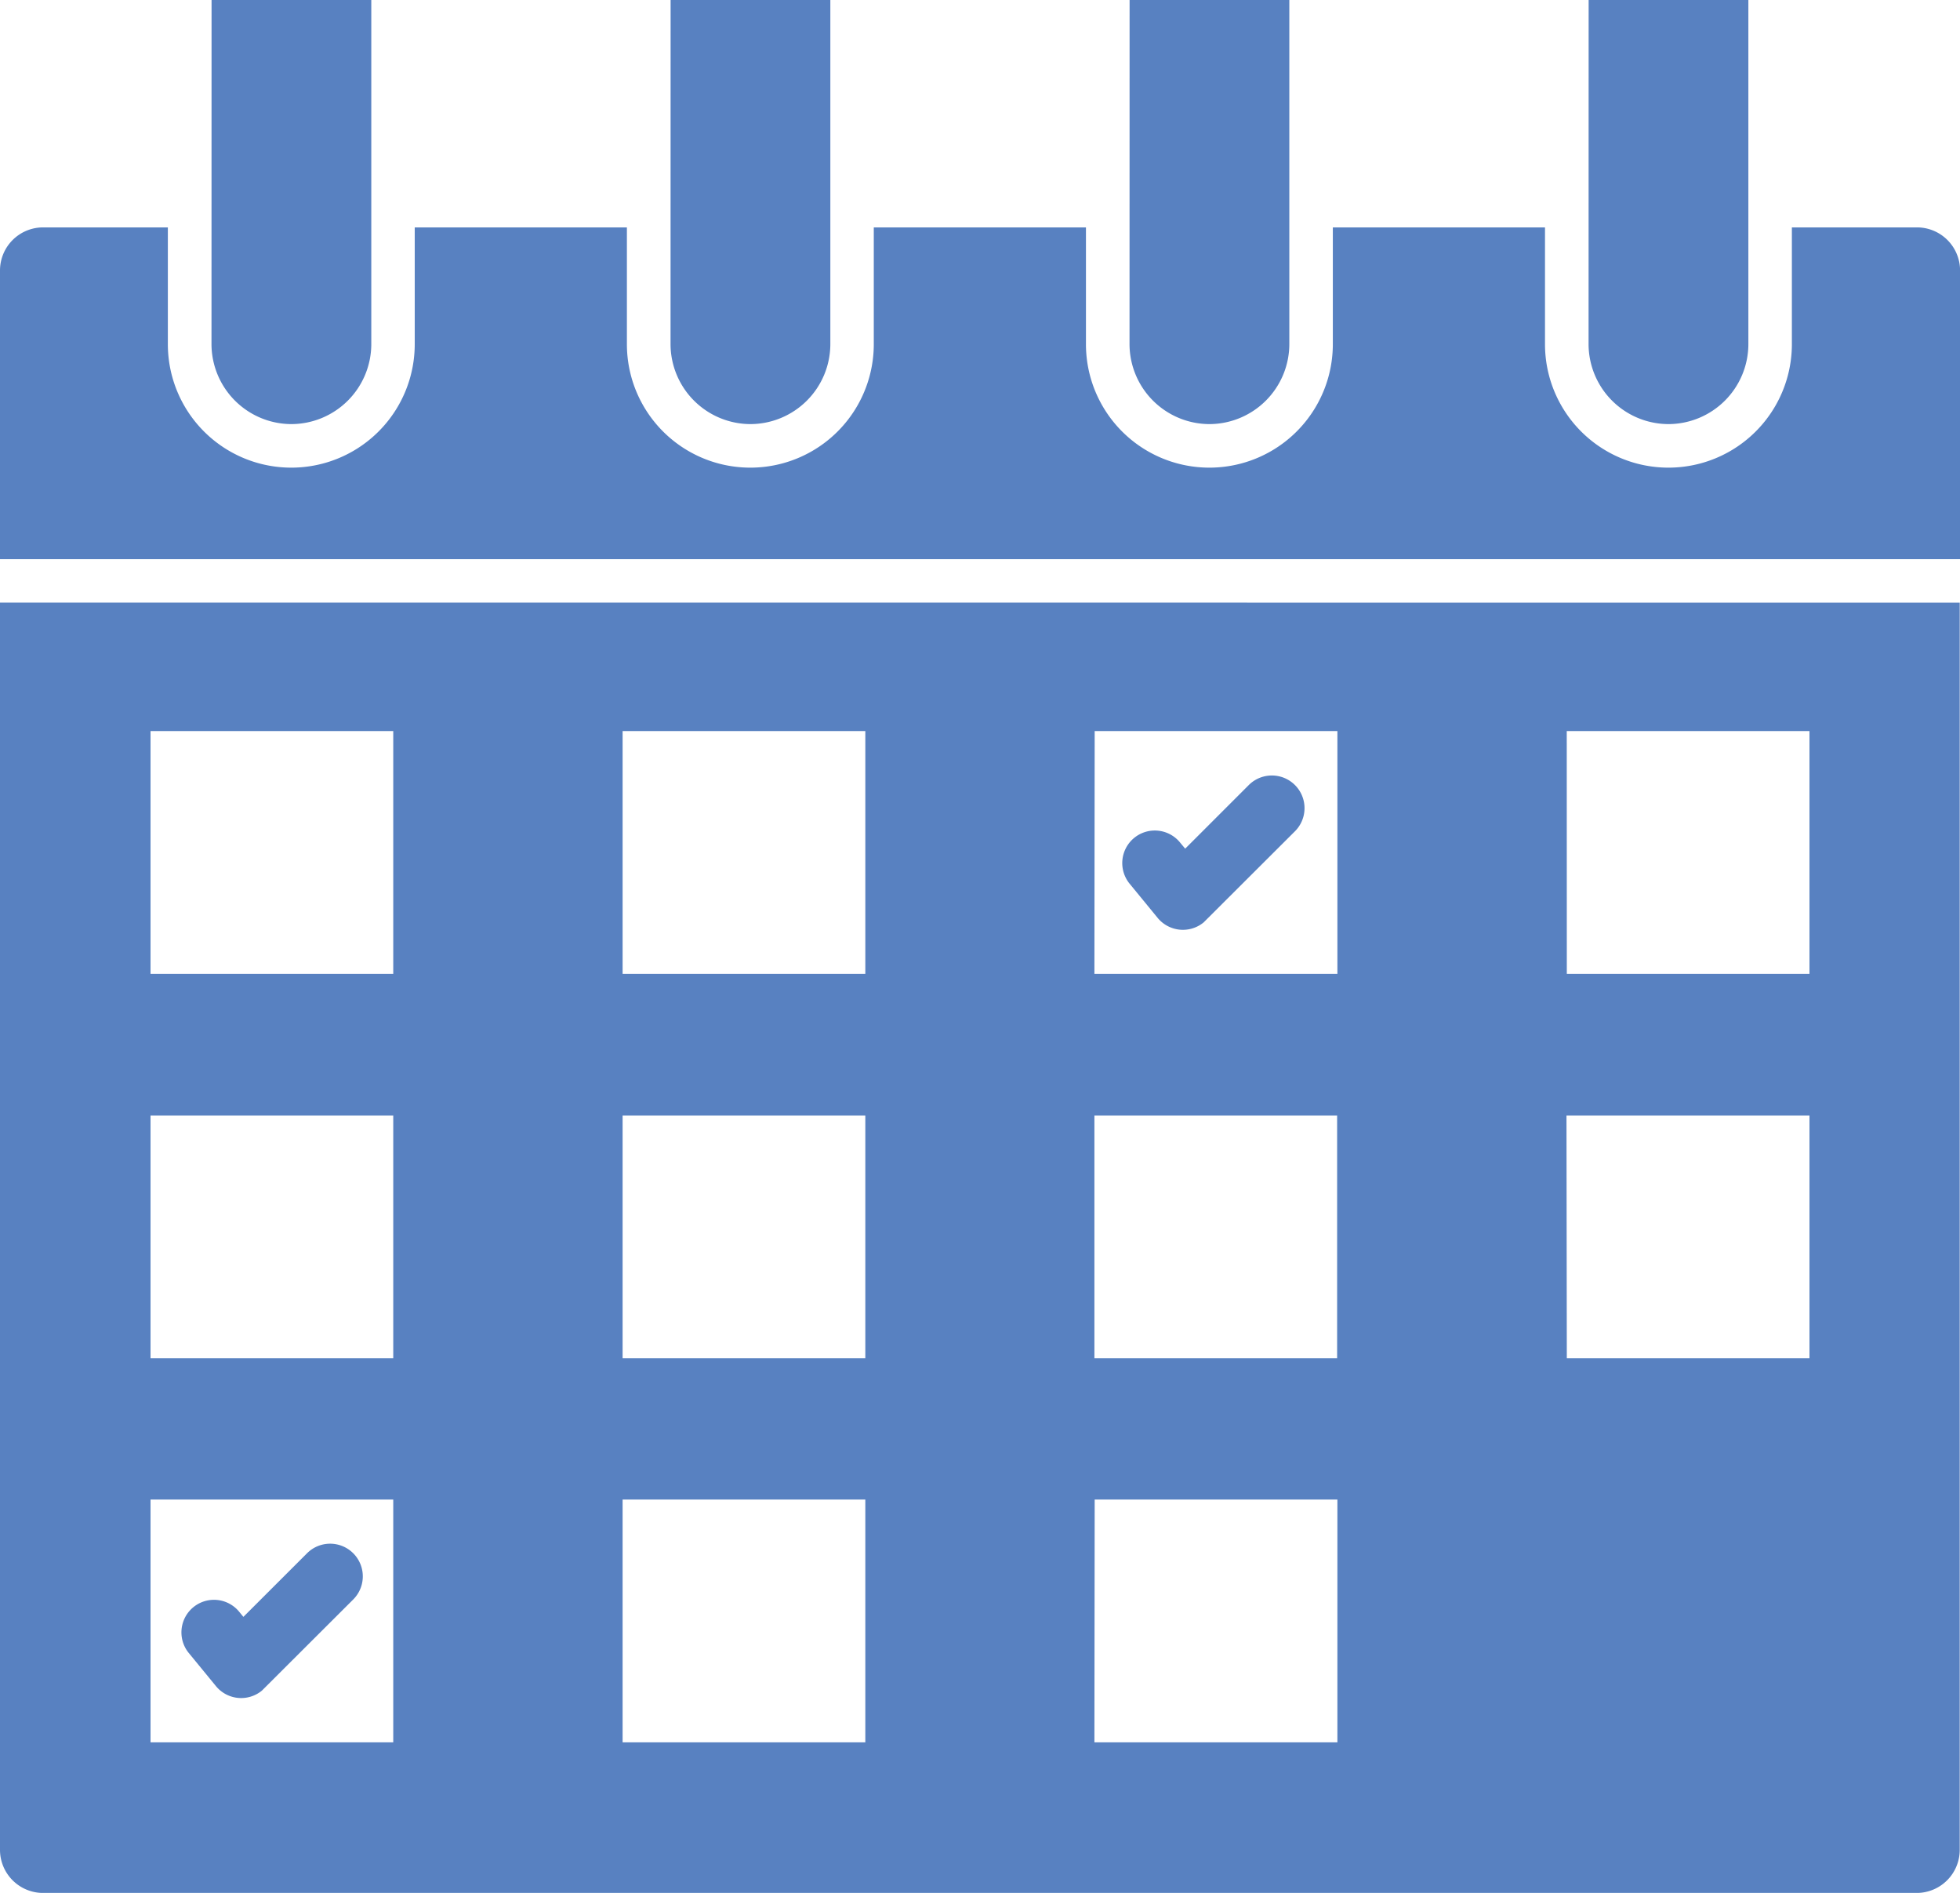 <svg xmlns="http://www.w3.org/2000/svg" width="29.192" height="28.186" viewBox="0 0 29.192 28.186">
  <g id="Layer_x0020_1" transform="translate(0 -0.747)">
    <g id="_400981696" transform="translate(0 0.747)">
      <path id="_400981912" d="M28.553,5.775a.642.642,0,0,1,.64.64v4.3H0v-4.3a.642.642,0,0,1,.64-.64H2.5V7.514a1.838,1.838,0,0,0,3.677,0V5.775h3.16V7.514a1.838,1.838,0,0,0,3.677,0V5.775h3.16V7.514a1.838,1.838,0,0,0,3.677,0V5.775h3.16V7.514a1.838,1.838,0,0,0,3.677,0V5.775Zm-26.311,7.5H5.857v3.615H2.242Zm7.031,0h3.615v3.615H9.273Zm7.031,0h3.615v3.615H16.3Zm7.031,0H26.95v3.615H23.336ZM2.242,24.718H5.857v3.615H2.242Zm7.031,0h3.615v3.615H9.273Zm7.031,0h3.615v3.615H16.3ZM2.242,19H5.857v3.615H2.242Zm7.031,0h3.615v3.615H9.273ZM16.3,19h3.615v3.615H16.3Zm7.031,0H26.95v3.615H23.336Zm5.857-7.637V29.936a.642.642,0,0,1-.64.64H.64a.642.642,0,0,1-.64-.64V11.362Z" transform="translate(0 -2.389)" fill="#5881c1" fill-rule="evenodd"/>
      <g id="Group_5590" data-name="Group 5590" transform="translate(3.151)">
        <path id="_400982032" d="M4.68.747H7.059V5.872a1.193,1.193,0,0,1-1.19,1.19h0a1.193,1.193,0,0,1-1.19-1.19Z" transform="translate(-4.68 -0.747)" fill="#5881c1" fill-rule="evenodd"/>
        <path id="_400982296" d="M14.832.747h2.379V5.872a1.193,1.193,0,0,1-1.19,1.19h0a1.193,1.193,0,0,1-1.19-1.19Z" transform="translate(-7.995 -0.747)" fill="#5881c1" fill-rule="evenodd"/>
        <path id="_400981600" d="M24.984.747h2.379V5.872a1.193,1.193,0,0,1-1.19,1.19h0a1.193,1.193,0,0,1-1.19-1.19Z" transform="translate(-11.311 -0.747)" fill="#5881c1" fill-rule="evenodd"/>
        <path id="_400981504" d="M35.136.747h2.379V5.872a1.193,1.193,0,0,1-1.19,1.19h0a1.193,1.193,0,0,1-1.19-1.19Z" transform="translate(-14.626 -0.747)" fill="#5881c1" fill-rule="evenodd"/>
      </g>
      <g id="Group_5591" data-name="Group 5591" transform="translate(2.696 11.548)">
        <path id="_400981720" d="M25.691,18.9a.485.485,0,1,0-.749.616l.41.5a.487.487,0,0,0,.685.067l1.36-1.357a.486.486,0,0,0-.688-.688l-.947.947Z" transform="translate(-10.806 -17.896)" fill="#5881c1"/>
        <path id="_400981144" d="M4.863,35.886a.485.485,0,0,0-.749.616l.41.5a.486.486,0,0,0,.685.067l1.36-1.357a.486.486,0,1,0-.688-.688l-.948.947Z" transform="translate(-4.004 -23.443)" fill="#5881c1"/>
      </g>
    </g>
  </g>
</svg>
